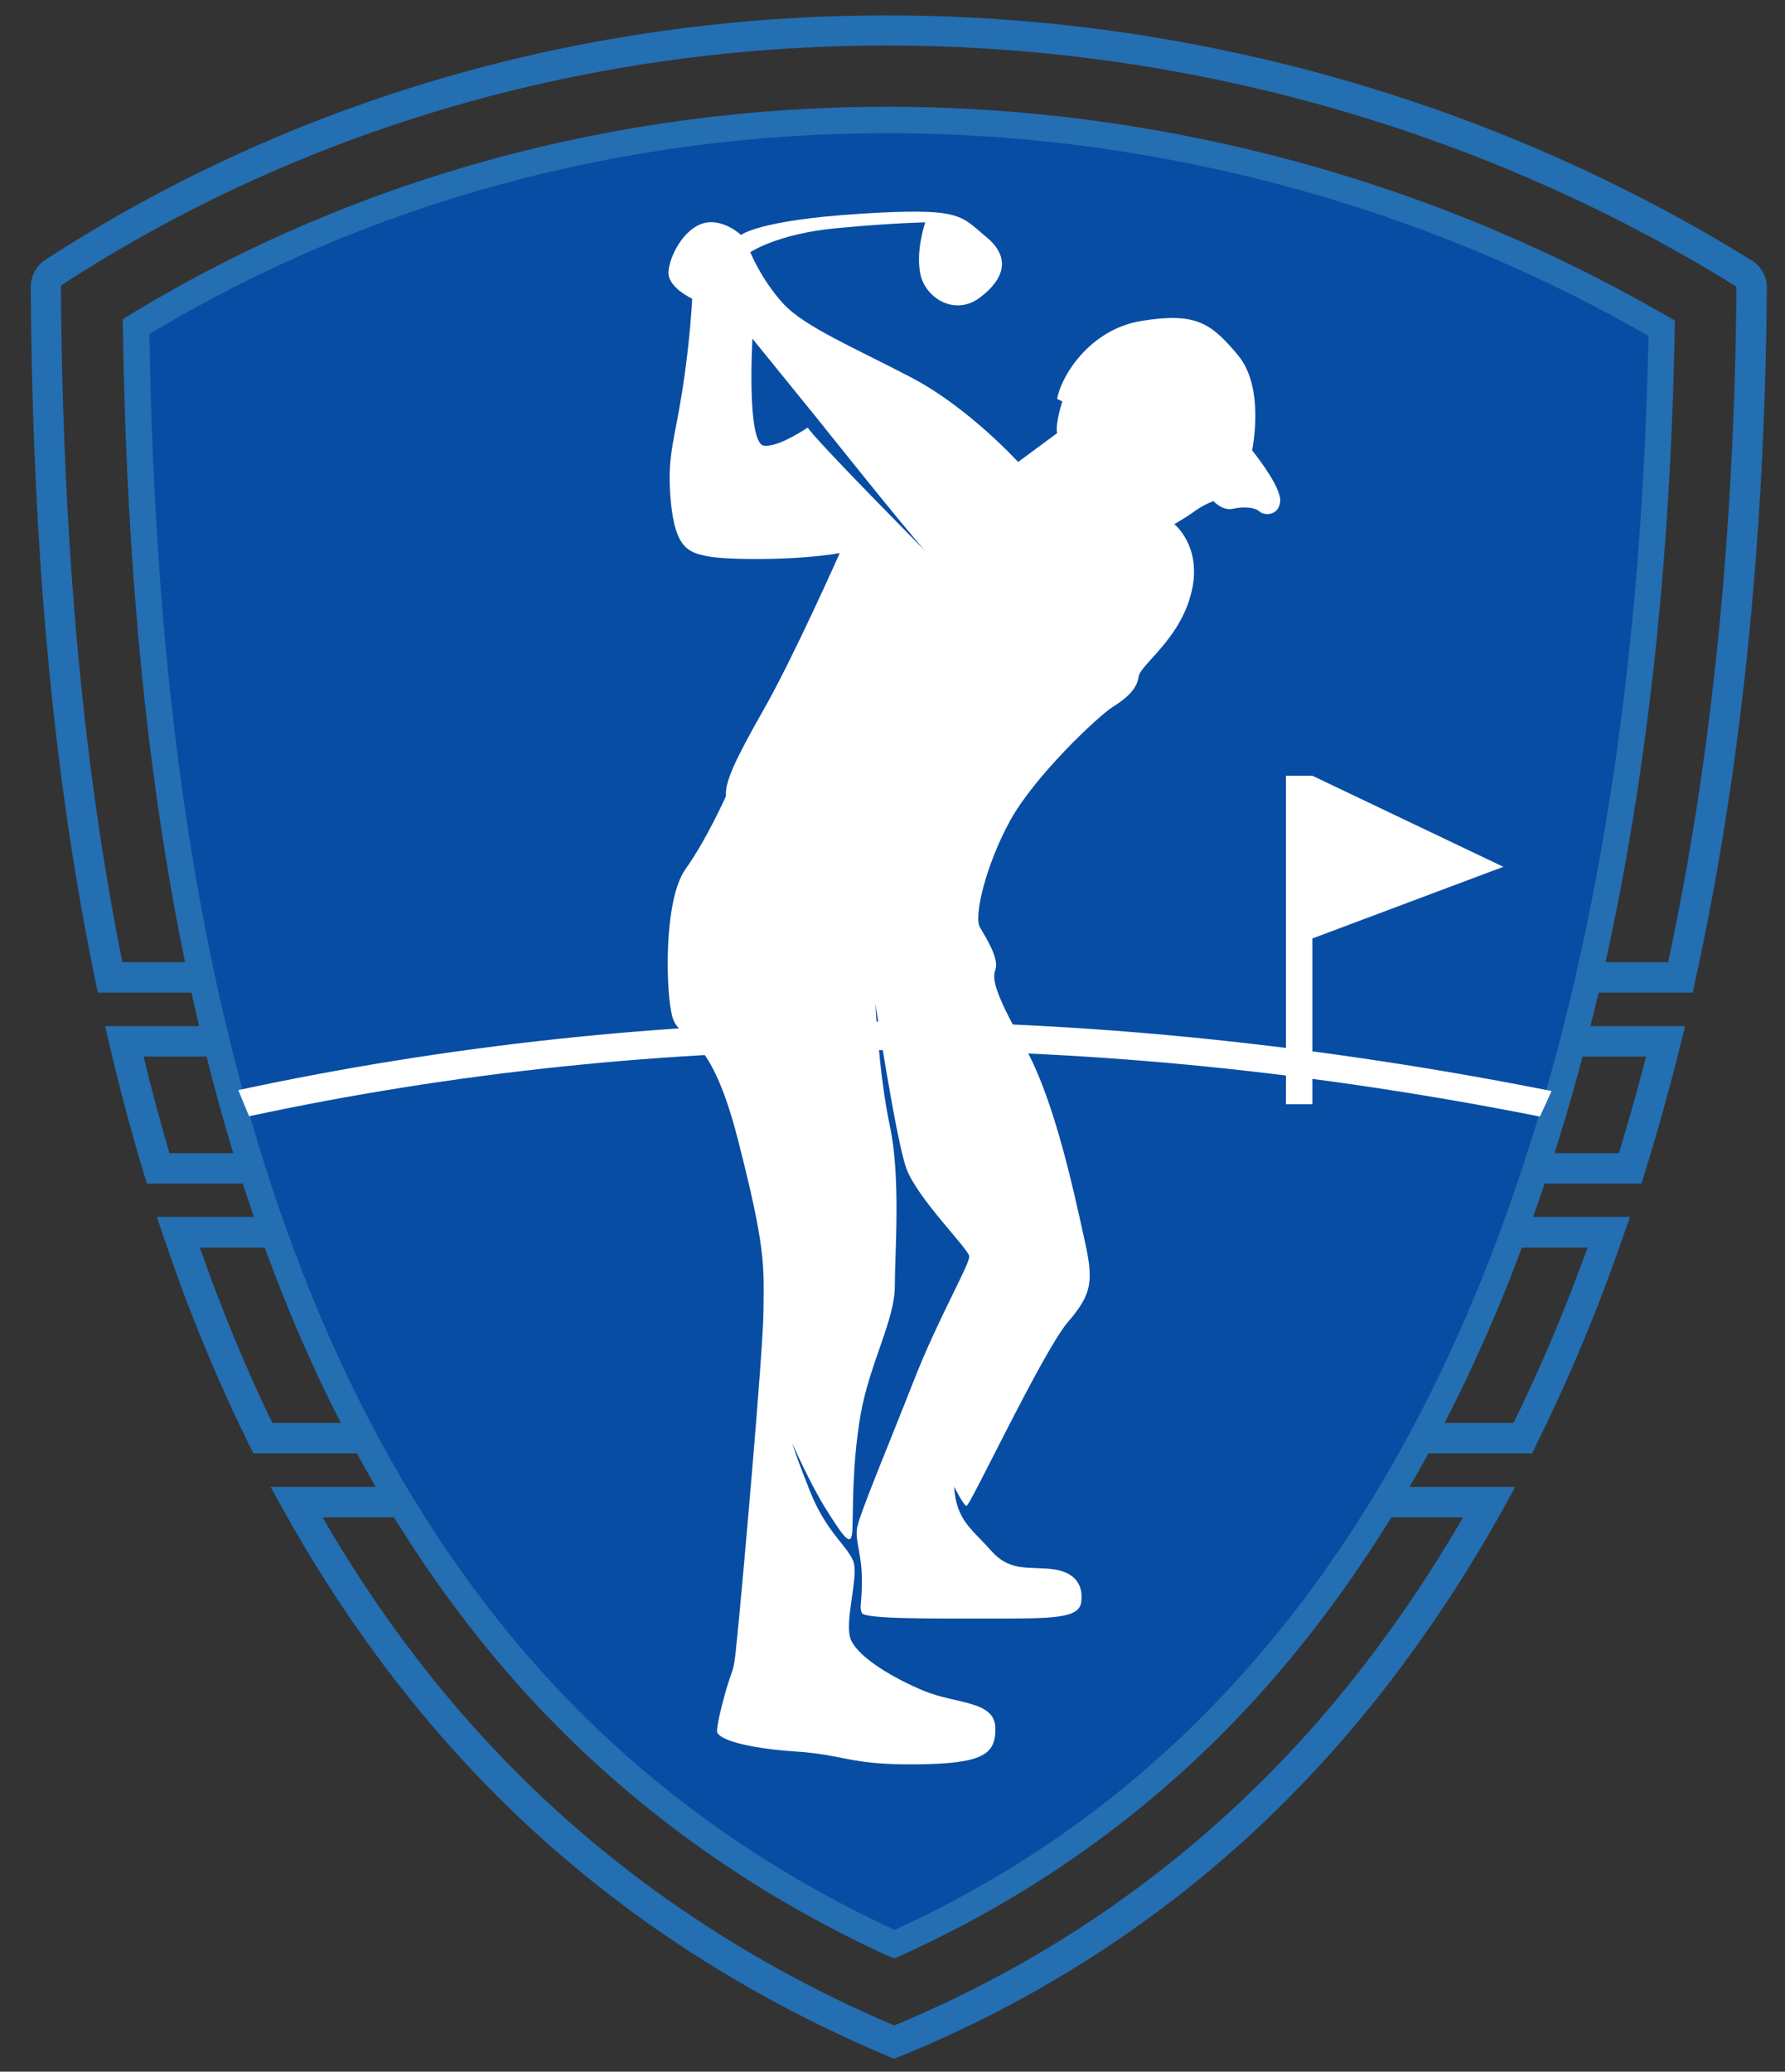 <?xml version="1.0" encoding="UTF-8"?> <svg xmlns="http://www.w3.org/2000/svg" xmlns:xlink="http://www.w3.org/1999/xlink" id="Layer_1" x="0px" y="0px" viewBox="0 0 580.5 673.5" style="enable-background:new 0 0 580.5 673.5;" xml:space="preserve"><rect x="0" y="0" width="580.5" height="673.5" fill="#333333" stroke="none"/> <style type="text/css"> .st0{fill:#246EB2;} .st1{fill:#084DA4;} .st2{fill:#FFFFFF;} </style> <g> <path class="st0" d="M533.8,384.8h-486l-1.1-3.5c-4.1-13.6-7.8-27.6-11.1-41.6l-1.4-6.1H548l-1.5,6.1c-3.5,14.1-7.4,28.1-11.6,41.6 L533.8,384.8z M55.1,374.9h471.4c3.1-10.3,6.1-20.8,8.8-31.4H46.7C49.2,354,52.1,364.6,55.1,374.9z"></path> </g> <g> <path class="st0" d="M290.7,669.3l-4-1.7c-53.8-23-100.3-55.7-138-97.3c-21.2-23.3-40.2-50-56.6-79.5l-4.1-7.4h404.8l-4.1,7.4 c-16.5,29.6-35.4,56.3-56.3,79.6c-38.1,42.5-84.4,75.2-137.6,97.3L290.7,669.3z M104.9,493.3c15,25.9,32.2,49.6,51.1,70.3 c36.8,40.5,82.1,72.4,134.6,94.8l0.2,0.1l0.2-0.1c51.8-21.5,96.8-53.4,134-94.7c18.7-20.8,35.7-44.4,50.8-70.4H104.9z"></path> </g> <g> <path class="st0" d="M498.3,472.5H82.4l-1.4-2.8c-6.8-13.8-13.1-28.2-18.9-43c-3-7.6-5.9-15.9-8.9-24.6l-2.2-6.5h479.1l-2.3,6.6 c-2.6,7.5-5.3,14.7-7.9,21.5c-6.2,15.9-13,31.3-20.3,46L498.3,472.5z M88.6,462.6h403.6c6.7-13.6,12.9-27.8,18.6-42.4 c1.8-4.7,3.7-9.6,5.5-14.6H65c2.2,6.2,4.3,12.1,6.5,17.6C76.7,436.7,82.4,449.9,88.6,462.6z"></path> </g> <g> <path class="st0" d="M550.5,322.7H31.8l-0.8-3.9c-13.6-65.9-20.5-139.7-21-225.5c0-3.6,1.8-6.9,4.7-8.8 c80-52,174.7-79.5,273.7-79.5c50.9,0,101.6,7.3,150.7,21.6c46.2,13.5,90.1,33,130.6,58.1c3.1,1.9,5,5.3,4.9,9 c-0.6,82.3-8.5,158-23.3,225.2L550.5,322.7z M39.8,312.8h502.7c14.1-65.6,21.6-139.3,22.2-219.3c0-0.2-0.1-0.4-0.3-0.5 c-39.7-24.6-82.9-43.8-128.2-57c-48.2-14.1-98-21.2-147.9-21.2c-97.2,0-190,27-268.3,77.9c-0.2,0.1-0.2,0.3-0.2,0.5 C20.4,176.6,26.9,248.5,39.8,312.8z"></path> </g> <g> <path class="st0" d="M287.3,635.2c-45.1-20.9-84.3-49.5-116.6-85C137.6,513.7,110.4,468.6,90,416C58.3,334.1,42,233.6,40,108.7 l-0.1-4.9l4.2-2.6c72.2-43.5,156.7-66.5,244.3-66.5c48.1,0,95.9,6.9,142.3,20.4c38.4,11.2,75.2,26.9,109.6,46.6l4.4,2.5l-0.1,5.1 c-2.3,118.2-19.9,220.3-52.4,303.5c-21.1,54.1-48.7,100.3-82.1,137.5c-32.4,36.1-71.4,64.6-115.7,84.8l-3.6,1.6L287.3,635.2z"></path> </g> <g> <path class="st1" d="M290.9,627.4c-44.1-20.4-82.4-48.3-113.8-82.9c-32.4-35.7-59-79.9-79-131.6C66.7,332,50.5,232.4,48.6,108.6 c70.9-42.7,153.7-65.3,239.9-65.3c47.2,0,94.3,6.8,139.9,20.1c37.7,11,73.9,26.4,107.7,45.8c-2.3,117.2-19.7,218.3-51.8,300.5 c-20.7,53.1-47.8,98.5-80.5,134.8C372.1,579.9,334.2,607.7,290.9,627.4z"></path> </g> <g> <g> <path class="st2" d="M500.8,363c-144.9-28.8-286.1-28.8-419.8-0.1l-3.5-8.5c67.4-14.5,138.8-22.3,209-22.3c0.8,0,1.5,0,2.2,0 c69.5,0.2,143.5,8.2,215.9,22.6L500.8,363z"></path> </g> </g> <path class="st2" d="M407.2,146.4c0,0,4.3-20.2-4.5-30.8s-13.8-14.1-31.3-11.3c-17.6,2.8-26.6,18.8-27.6,25.4l1.7,0.8 c0,0-2.4,7.1-1.7,10.3l-12.7,9.4c0,0-16.1-17.7-34.6-27.4c-18.5-9.7-34.8-16.5-41.8-24.1C247.6,90.9,244,82,244,82s8.8-6,27.9-7.8 s29-1.9,29-1.9s-3.3,9.5-1.5,17.2c1.9,7.7,11.3,13.2,19.2,7.3c7.9-5.9,10.4-13,2.1-19.8c-8.4-6.9-7.7-9.6-41-7.5 c-33.2,2.1-38.7,6.9-38.7,6.9s-5.9-5.6-12.3-3.8c-6.5,1.9-11.1,10.9-11.3,15.9c-0.2,5,7.7,8.6,7.7,8.6s-0.6,13.6-3.3,30.5 c-2.7,16.9-5,21.1-3.6,35.9c1.5,14.8,5.8,16.1,11.7,17.3c5.8,1.3,29.3,1.5,43.2-1c0,0-15,33.8-24.7,50.8 c-9.6,16.9-12.7,23.8-12.3,28.2c0,0-6.1,13.8-13.2,23.8c-7.1,10-6.5,39.9-4.2,48.1c2.3,8.1,11.7,2.7,21.1,39.1 c9.4,36.4,8.6,41.8,8.5,56.3c-0.2,14.4-6.6,85.8-7.8,98.4c-1.3,12.5-1.3,16.1-2.7,19.8c-1.5,3.8-4.8,16.1-4.6,18.6 c0.2,2.5,9.2,5.4,25.3,6.5c16.1,1,17.6,4.4,39.3,4.2c21.7-0.2,26.1-3.1,25.9-11.9c-0.2-8.8-12.7-7.7-23-11.9 c-10.2-4.2-21-10.7-23.8-16.3c-2.8-5.6,2.7-21.2,0.5-26.2c-2.2-5-8.9-9.7-13.9-22.3c-5-12.5-5.8-15.7-5.8-15.7s5.8,13.3,11.4,22.1 c5.6,8.8,7.8,11.8,8.1,6.1c0.3-5.6-0.2-21.2,2.7-37.7c2.9-16.5,11.1-30.7,11.1-41.6c0-10.9,2-35.2-1.6-52.1 c-3.6-16.9-4.7-39.8-4.7-39.8s6.6,43.7,10,53.4c3.4,9.7,20.2,26.2,20.5,28.7c0.3,2.5-9.9,19.7-18,40.4 c-8.1,20.7-17.9,43.9-18.5,48.1c-0.6,4.2,1.6,8.5,1.6,16.8c0,8.3-0.9,8.6,0,10.7c0.9,2,23.2,1.8,42.5,1.8c19.2,0,28,0,28.8-5.2 c0.8-5.2-1.5-10-9.6-10.9c-8.1-0.8-13.8,0.8-19.8-6.1c-6.1-6.9-11.3-9.8-11.9-20.7c0,0,2.9,5.9,4,6.3c1,0.4,24.9-50.4,33-59.8 c8.1-9.4,8.4-13.6,5.2-27.6c-3.1-14-9.4-43.9-18.8-61c-9.4-17.1-11.3-22.4-10-25.9c1.3-3.6-2.9-10.2-5-13.8 c-2.1-3.6,1.9-20.3,9.8-34.7c7.9-14.4,28.4-33.8,33.4-37c5-3.1,7.9-6.1,8.4-9.8c0.4-3.8,13.4-12.1,17.1-27.2 c3.8-15-5.5-22.4-5.5-22.4s3.9-2.2,6.6-4.2c2.7-2,6.1-3.3,6.1-3.3s3,3.3,6.4,2.5c3.4-0.8,7.1-0.5,8.6,0.9c1.6,1.4,6.1,1.4,6.7-3 C417,159.1,409.5,149.3,407.2,146.4z M262.7,139C262.7,139,262.7,139,262.7,139c-4,2.6-10.4,6.3-14.2,5.9 c-5.8-0.6-3.8-34.8-3.8-34.8l21.5,26.5c0,0,29,36.4,34.9,42.7C301.1,179.3,264.6,142.5,262.7,139z"></path> <g> <polygon class="st2" points="426.8,252.2 418.2,252.2 418.2,359 426.8,359 426.8,305.1 488.9,281.8 "></polygon> </g> </svg> 